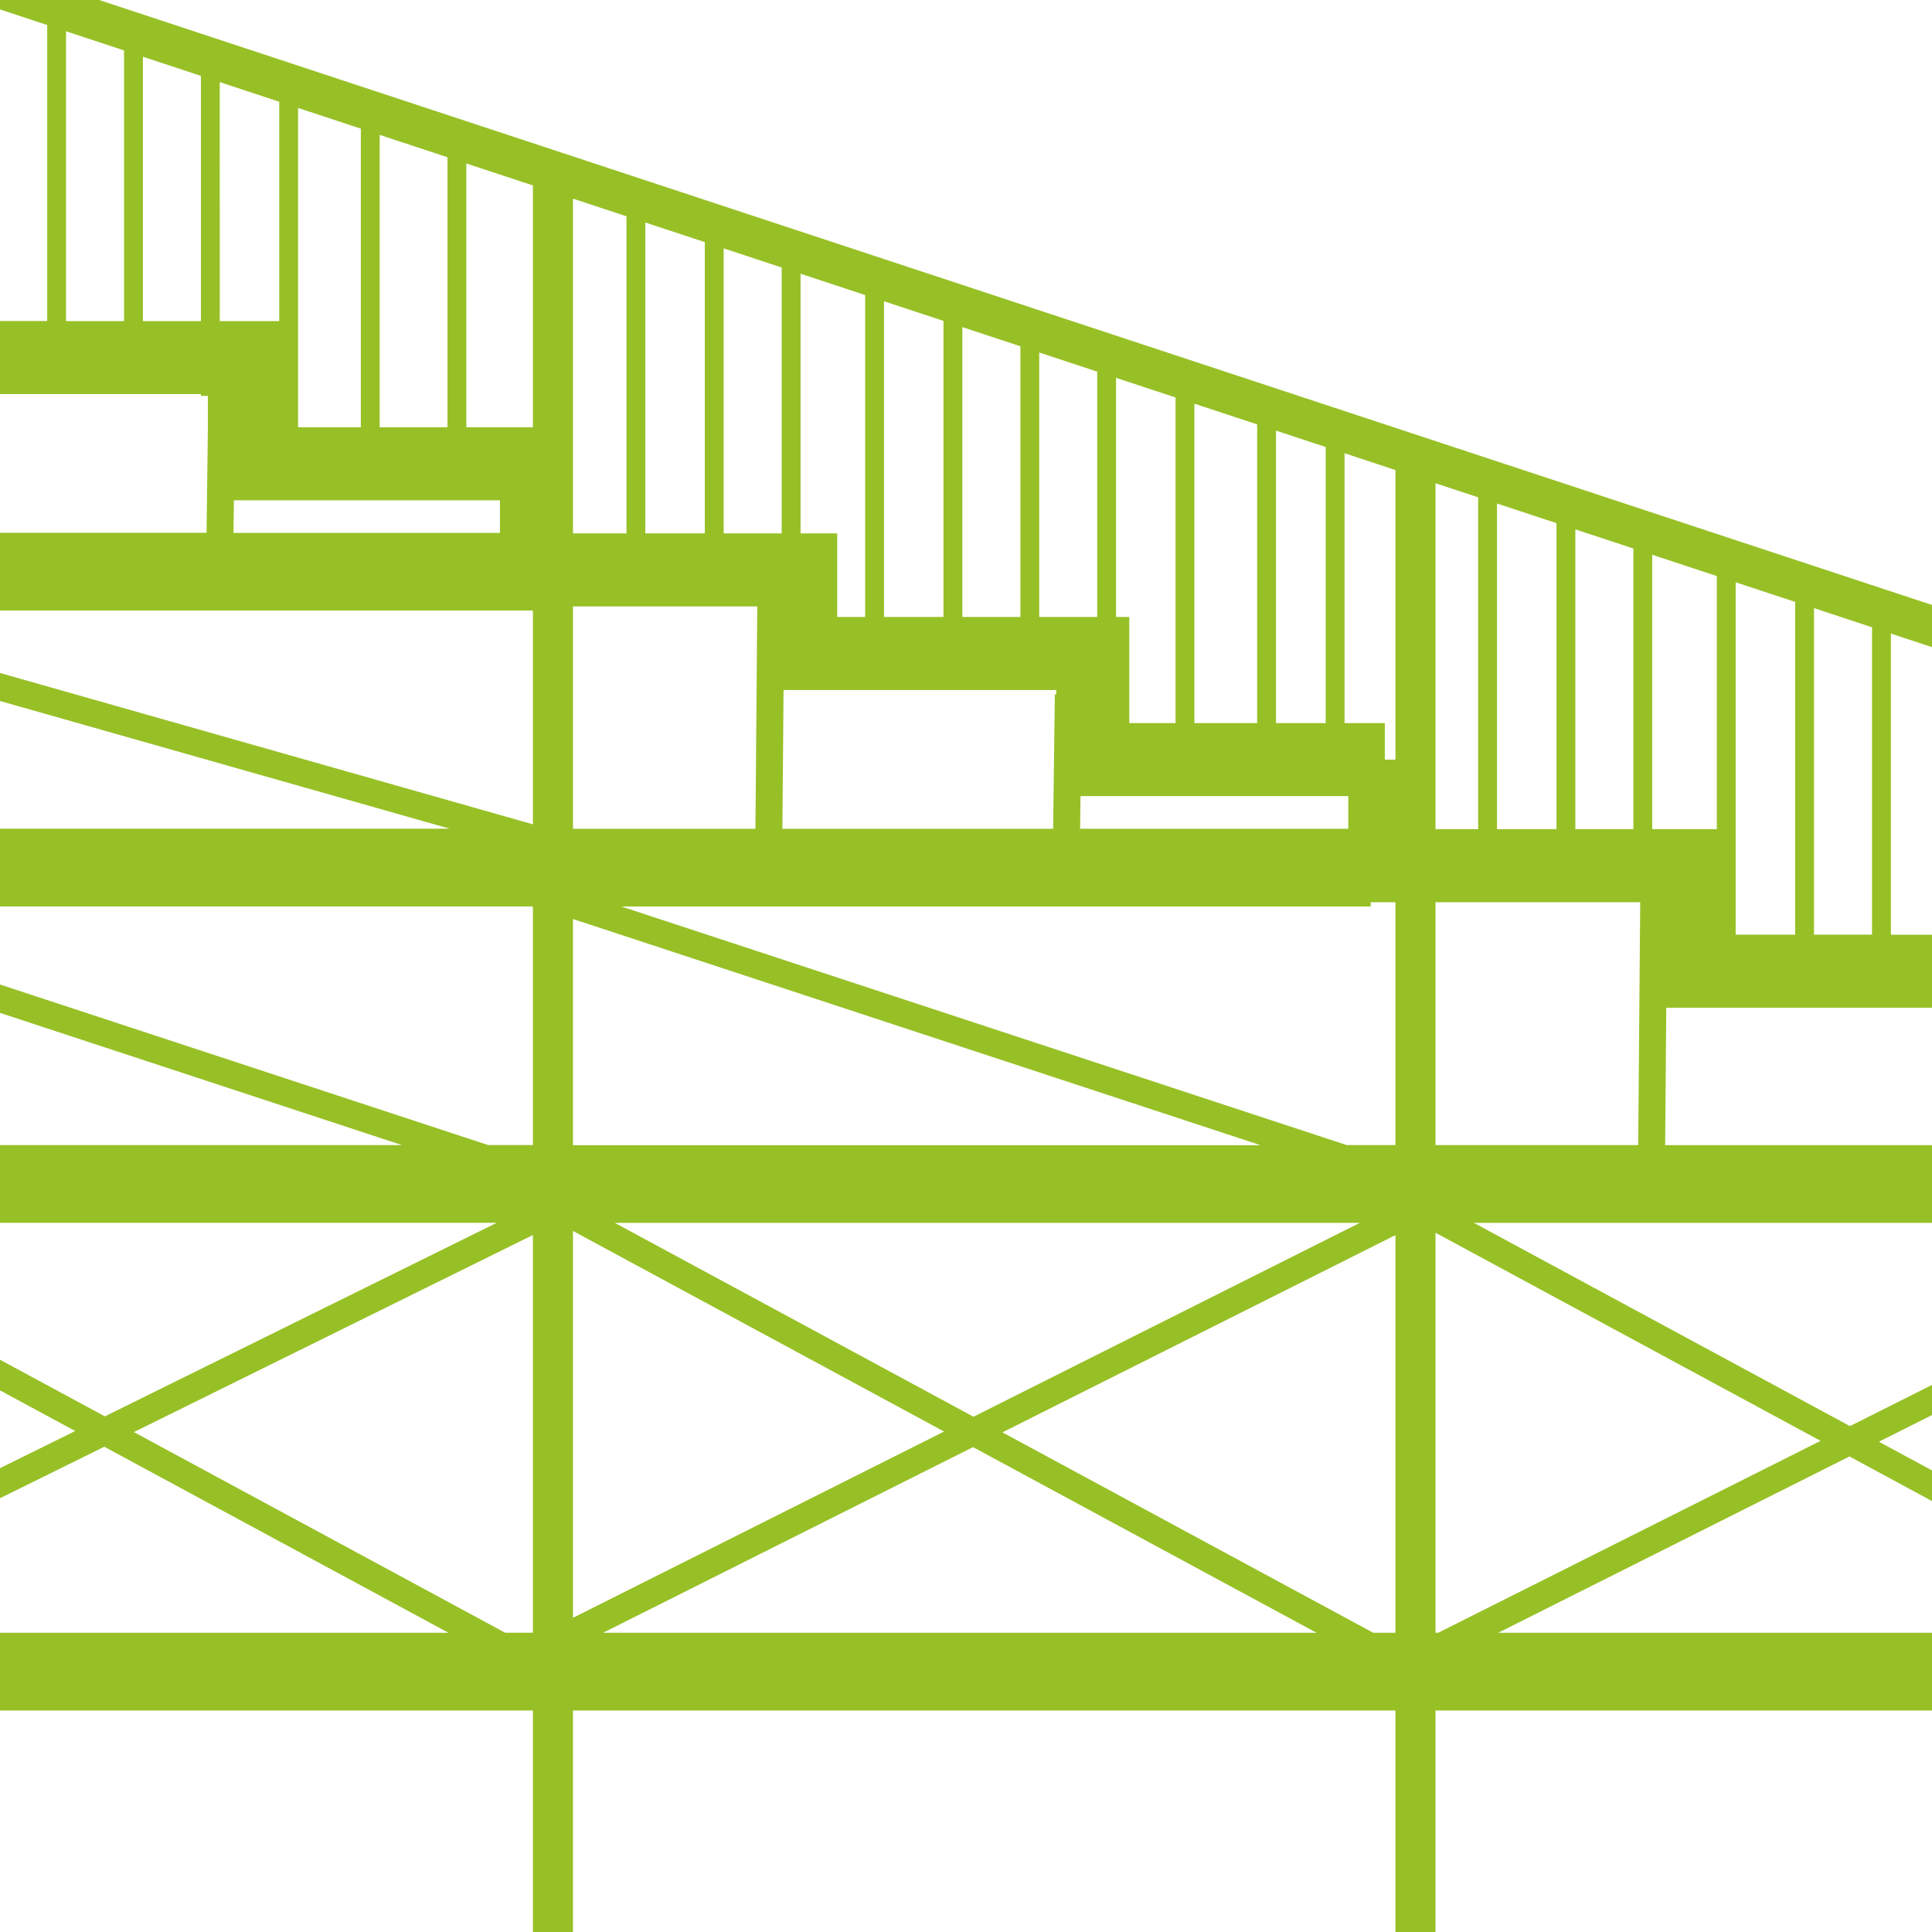 <?xml version="1.0" encoding="UTF-8"?> <svg xmlns="http://www.w3.org/2000/svg" id="uuid-aedecdaa-60b6-4614-9e29-d5edd0bfb235" viewBox="0 0 820 820"><defs><style>.uuid-937b5b5b-9fbd-4fc7-8a58-07b84374323c{fill:none;}.uuid-5bb0ea11-e00f-445a-ab3b-ddb3cb4d4211{fill:#97c026;}</style></defs><g id="uuid-864a6ea0-0662-4e45-8dce-20f6374f4d2d"><polygon class="uuid-937b5b5b-9fbd-4fc7-8a58-07b84374323c" points="693.25 232.81 668.62 224.68 668.62 351.93 693.25 351.93 693.25 232.81"></polygon><polygon class="uuid-937b5b5b-9fbd-4fc7-8a58-07b84374323c" points="660.62 222.04 635.37 213.7 635.37 351.93 660.62 351.93 660.62 222.04"></polygon><polygon class="uuid-937b5b5b-9fbd-4fc7-8a58-07b84374323c" points="627.37 211.06 609.27 205.09 609.27 351.93 627.37 351.93 627.37 211.06"></polygon><polygon class="uuid-937b5b5b-9fbd-4fc7-8a58-07b84374323c" points="728.67 244.49 701.25 235.45 701.25 351.93 728.67 351.93 728.67 244.49"></polygon><polygon class="uuid-937b5b5b-9fbd-4fc7-8a58-07b84374323c" points="696.15 382.93 609.27 382.93 609.27 486.01 695.3 486.01 696.15 382.93"></polygon><polygon class="uuid-937b5b5b-9fbd-4fc7-8a58-07b84374323c" points="761.92 255.47 736.67 247.13 736.67 396.69 761.92 396.69 761.92 255.47"></polygon><polygon class="uuid-937b5b5b-9fbd-4fc7-8a58-07b84374323c" points="772.7 611.52 609.27 523.19 609.27 692.98 610.39 692.98 772.7 611.52"></polygon><polygon class="uuid-937b5b5b-9fbd-4fc7-8a58-07b84374323c" points="214.4 692.98 226.19 692.98 226.19 524.17 56.83 607.82 214.4 692.98"></polygon><polygon class="uuid-937b5b5b-9fbd-4fc7-8a58-07b84374323c" points="794.55 266.24 769.92 258.11 769.92 396.69 794.55 396.69 794.55 266.24"></polygon><polygon class="uuid-937b5b5b-9fbd-4fc7-8a58-07b84374323c" points="465.68 157.7 441.07 149.58 441.07 261.83 465.68 261.83 465.68 157.7"></polygon><polygon class="uuid-937b5b5b-9fbd-4fc7-8a58-07b84374323c" points="447.7 294.68 448.29 294.69 448.29 292.83 332.56 292.83 332.07 351.73 446.98 351.73 447.7 294.68"></polygon><path class="uuid-937b5b5b-9fbd-4fc7-8a58-07b84374323c" d="m265.89,91.76l-22.7-7.49v112.55h0c0,.23,0,6.67,0,14.62v14.91h22.7V91.76Z"></path><polygon class="uuid-937b5b5b-9fbd-4fc7-8a58-07b84374323c" points="299.14 102.74 273.89 94.4 273.89 226.35 299.14 226.35 299.14 102.74"></polygon><polygon class="uuid-937b5b5b-9fbd-4fc7-8a58-07b84374323c" points="85.28 32.16 60.67 24.04 60.67 136.25 85.28 136.25 85.28 32.16"></polygon><polygon class="uuid-937b5b5b-9fbd-4fc7-8a58-07b84374323c" points="118.53 43.13 93.28 34.8 93.28 136.25 118.53 136.25 118.53 43.13"></polygon><polygon class="uuid-937b5b5b-9fbd-4fc7-8a58-07b84374323c" points="331.77 113.51 307.14 105.38 307.14 226.35 331.77 226.35 331.77 113.51"></polygon><polygon class="uuid-937b5b5b-9fbd-4fc7-8a58-07b84374323c" points="321.41 257.35 243.19 257.35 243.19 351.73 320.63 351.73 321.41 257.35"></polygon><polygon class="uuid-937b5b5b-9fbd-4fc7-8a58-07b84374323c" points="28.04 136.25 52.67 136.25 52.67 21.4 28.04 13.27 28.04 136.25"></polygon><polygon class="uuid-937b5b5b-9fbd-4fc7-8a58-07b84374323c" points="243.19 522.42 243.19 686.6 400.7 607.55 243.19 522.42"></polygon><polygon class="uuid-937b5b5b-9fbd-4fc7-8a58-07b84374323c" points="99.1 226.14 212.19 226.14 212.19 212.3 99.28 212.3 99.1 226.14"></polygon><polygon class="uuid-937b5b5b-9fbd-4fc7-8a58-07b84374323c" points="255.98 692.98 558.78 692.98 412.98 614.19 255.98 692.98"></polygon><polygon class="uuid-937b5b5b-9fbd-4fc7-8a58-07b84374323c" points="189.92 66.69 161.16 57.2 161.16 181.3 189.92 181.3 189.92 66.69"></polygon><polygon class="uuid-937b5b5b-9fbd-4fc7-8a58-07b84374323c" points="243.19 390.02 243.19 486.01 535 486.01 243.19 390.02"></polygon><polygon class="uuid-937b5b5b-9fbd-4fc7-8a58-07b84374323c" points="226.19 78.66 197.92 69.33 197.92 181.3 226.19 181.3 226.19 78.66"></polygon><polygon class="uuid-937b5b5b-9fbd-4fc7-8a58-07b84374323c" points="533.56 180.1 506.93 171.32 506.93 306.88 533.56 306.88 533.56 180.1"></polygon><polygon class="uuid-937b5b5b-9fbd-4fc7-8a58-07b84374323c" points="562.66 189.71 541.56 182.74 541.56 306.88 562.66 306.88 562.66 189.71"></polygon><polygon class="uuid-937b5b5b-9fbd-4fc7-8a58-07b84374323c" points="458.6 337.88 458.42 351.73 572.26 351.73 572.26 337.88 458.6 337.88"></polygon><polygon class="uuid-937b5b5b-9fbd-4fc7-8a58-07b84374323c" points="260.94 519.01 413.18 601.29 577.13 519.01 260.94 519.01"></polygon><polygon class="uuid-937b5b5b-9fbd-4fc7-8a58-07b84374323c" points="582.84 692.98 592.27 692.98 592.27 524.21 425.46 607.92 582.84 692.98"></polygon><polygon class="uuid-937b5b5b-9fbd-4fc7-8a58-07b84374323c" points="581.77 384.73 263.73 384.73 571.61 486.01 592.27 486.01 592.27 382.93 581.77 382.93 581.77 384.73"></polygon><polygon class="uuid-937b5b5b-9fbd-4fc7-8a58-07b84374323c" points="587.76 322.38 592.27 322.38 592.27 199.48 570.66 192.35 570.66 306.88 587.76 306.88 587.76 322.38"></polygon><polygon class="uuid-937b5b5b-9fbd-4fc7-8a58-07b84374323c" points="153.16 54.56 126.53 45.77 126.53 181.3 153.16 181.3 153.16 54.56"></polygon><polygon class="uuid-937b5b5b-9fbd-4fc7-8a58-07b84374323c" points="400.44 136.17 375.19 127.84 375.19 261.83 400.44 261.83 400.44 136.17"></polygon><polygon class="uuid-937b5b5b-9fbd-4fc7-8a58-07b84374323c" points="355.32 261.83 367.19 261.83 367.19 125.2 339.77 116.15 339.77 226.35 355.32 226.35 355.32 261.83"></polygon><polygon class="uuid-937b5b5b-9fbd-4fc7-8a58-07b84374323c" points="433.07 146.94 408.44 138.81 408.44 261.83 433.07 261.83 433.07 146.94"></polygon><polygon class="uuid-937b5b5b-9fbd-4fc7-8a58-07b84374323c" points="479.29 306.88 498.93 306.88 498.93 168.68 473.68 160.34 473.68 261.83 479.29 261.83 479.29 306.88"></polygon><path class="uuid-5bb0ea11-e00f-445a-ab3b-ddb3cb4d4211" d="m0,0v4.01l20.04,6.61v125.63H0v31h85.28v.77h2.95v13.47l-.56,44.64H0v33h226.19v90.74L0,285.63v11.89l190.86,54.2H0v33h226.19v101.27h-19.02L0,417.86v12.04l170.56,56.1H0v33h210.81l-166.31,82.15L0,577.11v13.01l31.92,17.25-31.92,15.77v12.76l44.26-21.86,146.08,78.95H0v33h226.19v94.02h17v-94.02h349.08v94.02h17v-94.02h210.73v-33h-184.1l149.08-74.82,35.02,18.93v-13.01l-22.54-12.18,22.54-11.31v-12.8l-34.82,17.48-159.59-86.25h194.41v-33h-113.26l.48-58.31h112.78v-31h-17.45v-127.82l17.45,5.76v-17.9L42.08,0H0Zm226.19,692.98h-11.79l-157.57-85.16,169.36-83.65v168.81Zm543.73-434.87l24.63,8.13v130.46h-24.63v-138.58Zm-33.25-10.97l25.25,8.33v141.23h-25.25v-149.56Zm-35.42-11.69l27.42,9.05v107.43h-27.42v-116.48Zm-32.63-10.77l24.63,8.13v119.12h-24.63v-127.25Zm-33.25-10.97l25.25,8.33v129.89h-25.25v-138.22Zm-26.1-8.61l18.1,5.97v140.86h-18.1v-146.84Zm0,177.84h86.88l-.85,103.08h-86.03v-103.08Zm0,140.27l163.44,88.33-162.31,81.46h-1.13v-169.79Zm-353.29,169.79l157-78.8,145.79,78.8H255.98Zm4.96-173.98h316.19l-163.95,82.28-152.24-82.28Zm331.33,173.98h-9.43l-157.38-85.06,166.81-83.72v168.77Zm0-206.98h-20.65l-307.88-101.27h318.03v-1.81h10.5v103.08Zm-133.84-134.27l.17-13.86h113.66v13.86h-113.83Zm112.24-159.38l21.6,7.13v122.9h-4.51v-15.51h-17.09v-114.53Zm-29.1-9.6l21.1,6.96v117.17h-21.1v-124.13Zm-34.63-11.43l26.63,8.79v126.77h-26.63v-135.56Zm-33.25-10.97l25.25,8.33v138.2h-19.64v-45.05h-5.61v-101.49Zm-32.61-10.76l24.61,8.12v104.13h-24.61v-112.25Zm-32.63-10.77l24.63,8.13v114.89h-24.63v-123.02Zm-33.25-10.97l25.25,8.33v125.66h-25.25V127.84Zm-35.42-11.69l27.42,9.05v136.63h-11.87v-35.48s-15.55,0-15.55,0v-110.2Zm-7.22,176.68h115.73v1.86h-.59s-.72,57.04-.72,57.04h-114.91l.49-58.9Zm-25.42-187.45l24.63,8.13v112.84h-24.63v-120.97Zm-33.25-10.97l25.25,8.33v123.61h-25.25V94.4Zm-30.7,117.04c0-7.95,0-14.4,0-14.62h0v-112.55l22.7,7.49v134.59h-22.7v-14.91Zm0,45.91h78.22l-.78,94.38h-77.44v-94.38Zm0,132.67l291.81,95.99H243.19v-95.99Zm0,132.4l157.51,85.13-157.51,79.05v-164.18Zm-31-296.28h-113.09l.17-13.84h112.91v13.84Zm-14.27-156.8l28.27,9.33v102.64h-28.27v-111.97Zm-36.77-12.13l28.77,9.49v114.61h-28.77V57.2Zm-34.63-11.43l26.63,8.79v126.74h-26.63V45.77Zm-33.25-10.97l25.25,8.33v93.12h-25.25V34.8Zm-40.61,101.45h-24.63V13.27l24.63,8.13v114.86Zm8-112.22l24.61,8.12v104.09h-24.61V24.04Z"></path></g></svg> 